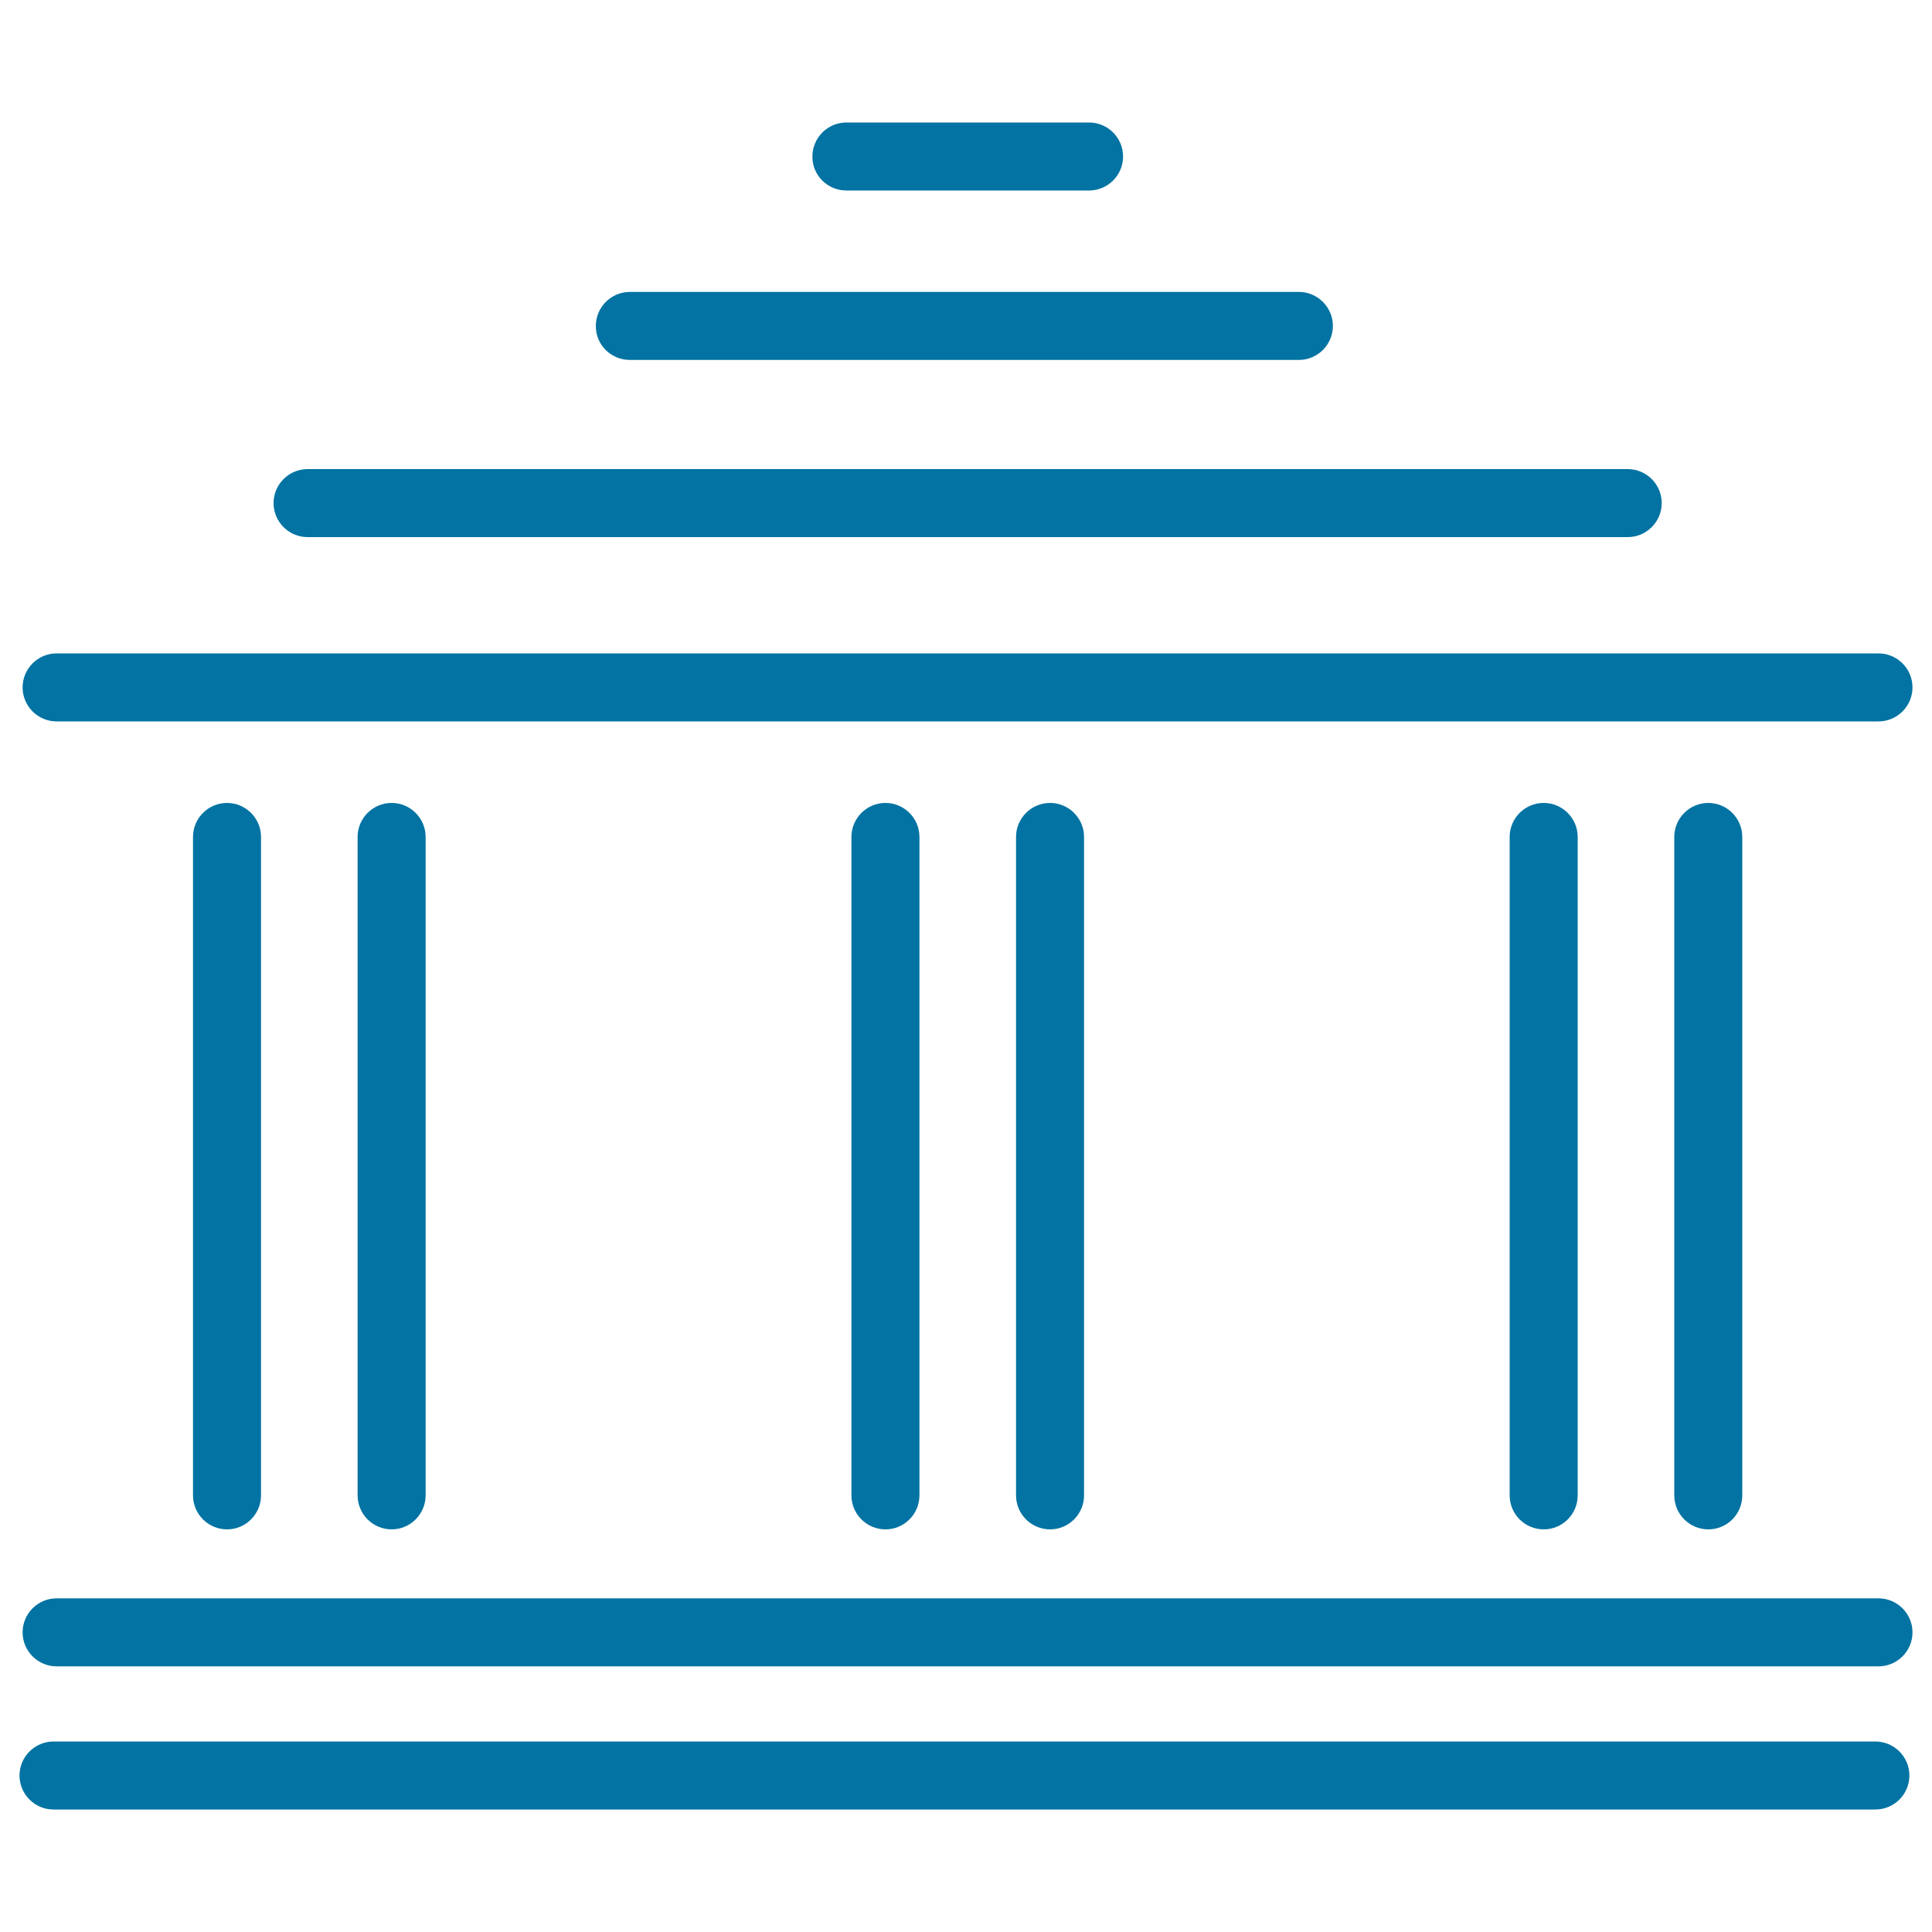 <svg xmlns="http://www.w3.org/2000/svg" viewBox="0 0 1000 1000" style="fill:#0273a2">
<title>Building Design Of Lines SVG icon</title>
<g><g><path d="M135.1,774V433.2c0-9.7-7.9-17.6-17.6-17.6c-9.7,0-17.6,7.9-17.6,17.6V774c0,9.7,7.9,17.6,17.6,17.6C127.2,791.6,135.1,783.7,135.1,774z"/><path d="M220.3,774V433.2c0-9.7-7.9-17.6-17.6-17.6c-9.7,0-17.6,7.9-17.6,17.6V774c0,9.7,7.9,17.6,17.6,17.6C212.4,791.6,220.3,783.7,220.3,774z"/><path d="M561.1,774V433.2c0-9.7-7.9-17.6-17.6-17.6c-9.7,0-17.6,7.9-17.6,17.6V774c0,9.7,7.9,17.6,17.6,17.6C553.2,791.6,561.1,783.7,561.1,774z"/><path d="M475.9,774V433.2c0-9.7-7.9-17.6-17.6-17.6c-9.7,0-17.6,7.9-17.6,17.6V774c0,9.7,7.9,17.6,17.6,17.6C468,791.6,475.9,783.7,475.9,774z"/><path d="M816.6,774V433.2c0-9.7-7.9-17.6-17.6-17.6c-9.7,0-17.6,7.9-17.6,17.6V774c0,9.7,7.9,17.6,17.6,17.6C808.8,791.6,816.6,783.7,816.6,774z"/><path d="M901.8,774V433.2c0-9.7-7.9-17.6-17.6-17.6c-9.7,0-17.6,7.9-17.6,17.6V774c0,9.7,7.9,17.6,17.6,17.6C894,791.6,901.8,783.7,901.8,774z"/><path d="M29.3,373.4h943c9.7,0,17.6-7.9,17.6-17.6c0-9.7-7.9-17.6-17.6-17.6h-943c-9.7,0-17.6,7.9-17.6,17.6C11.7,365.5,19.6,373.4,29.3,373.4z"/><path d="M11.7,844.9c0,9.7,7.9,17.6,17.6,17.6h943c9.7,0,17.6-7.9,17.6-17.6c0-9.7-7.9-17.6-17.6-17.6h-943C19.6,827.3,11.7,835.2,11.7,844.9z"/><path d="M970.7,901.4h-943c-9.7,0-17.6,7.9-17.6,17.6c0,9.7,7.9,17.6,17.6,17.6h943c9.7,0,17.6-7.9,17.6-17.6C988.3,909.3,980.4,901.4,970.7,901.4z"/><path d="M159.2,278h683.3c9.7,0,17.6-7.9,17.6-17.6c0-9.7-7.9-17.6-17.6-17.6H159.2c-9.7,0-17.6,7.9-17.6,17.6C141.6,270.1,149.5,278,159.2,278z"/><path d="M326,186.3h346.3c9.7,0,17.6-7.9,17.6-17.6c0-9.7-7.9-17.6-17.6-17.6H326c-9.7,0-17.6,7.9-17.6,17.6C308.3,178.4,316.2,186.3,326,186.3z"/><path d="M438.1,98.6h125.6c9.7,0,17.6-7.9,17.6-17.6c0-9.7-7.9-17.6-17.6-17.6H438.1c-9.7,0-17.6,7.9-17.6,17.6C420.4,90.7,428.3,98.6,438.1,98.6z"/></g></g>
</svg>